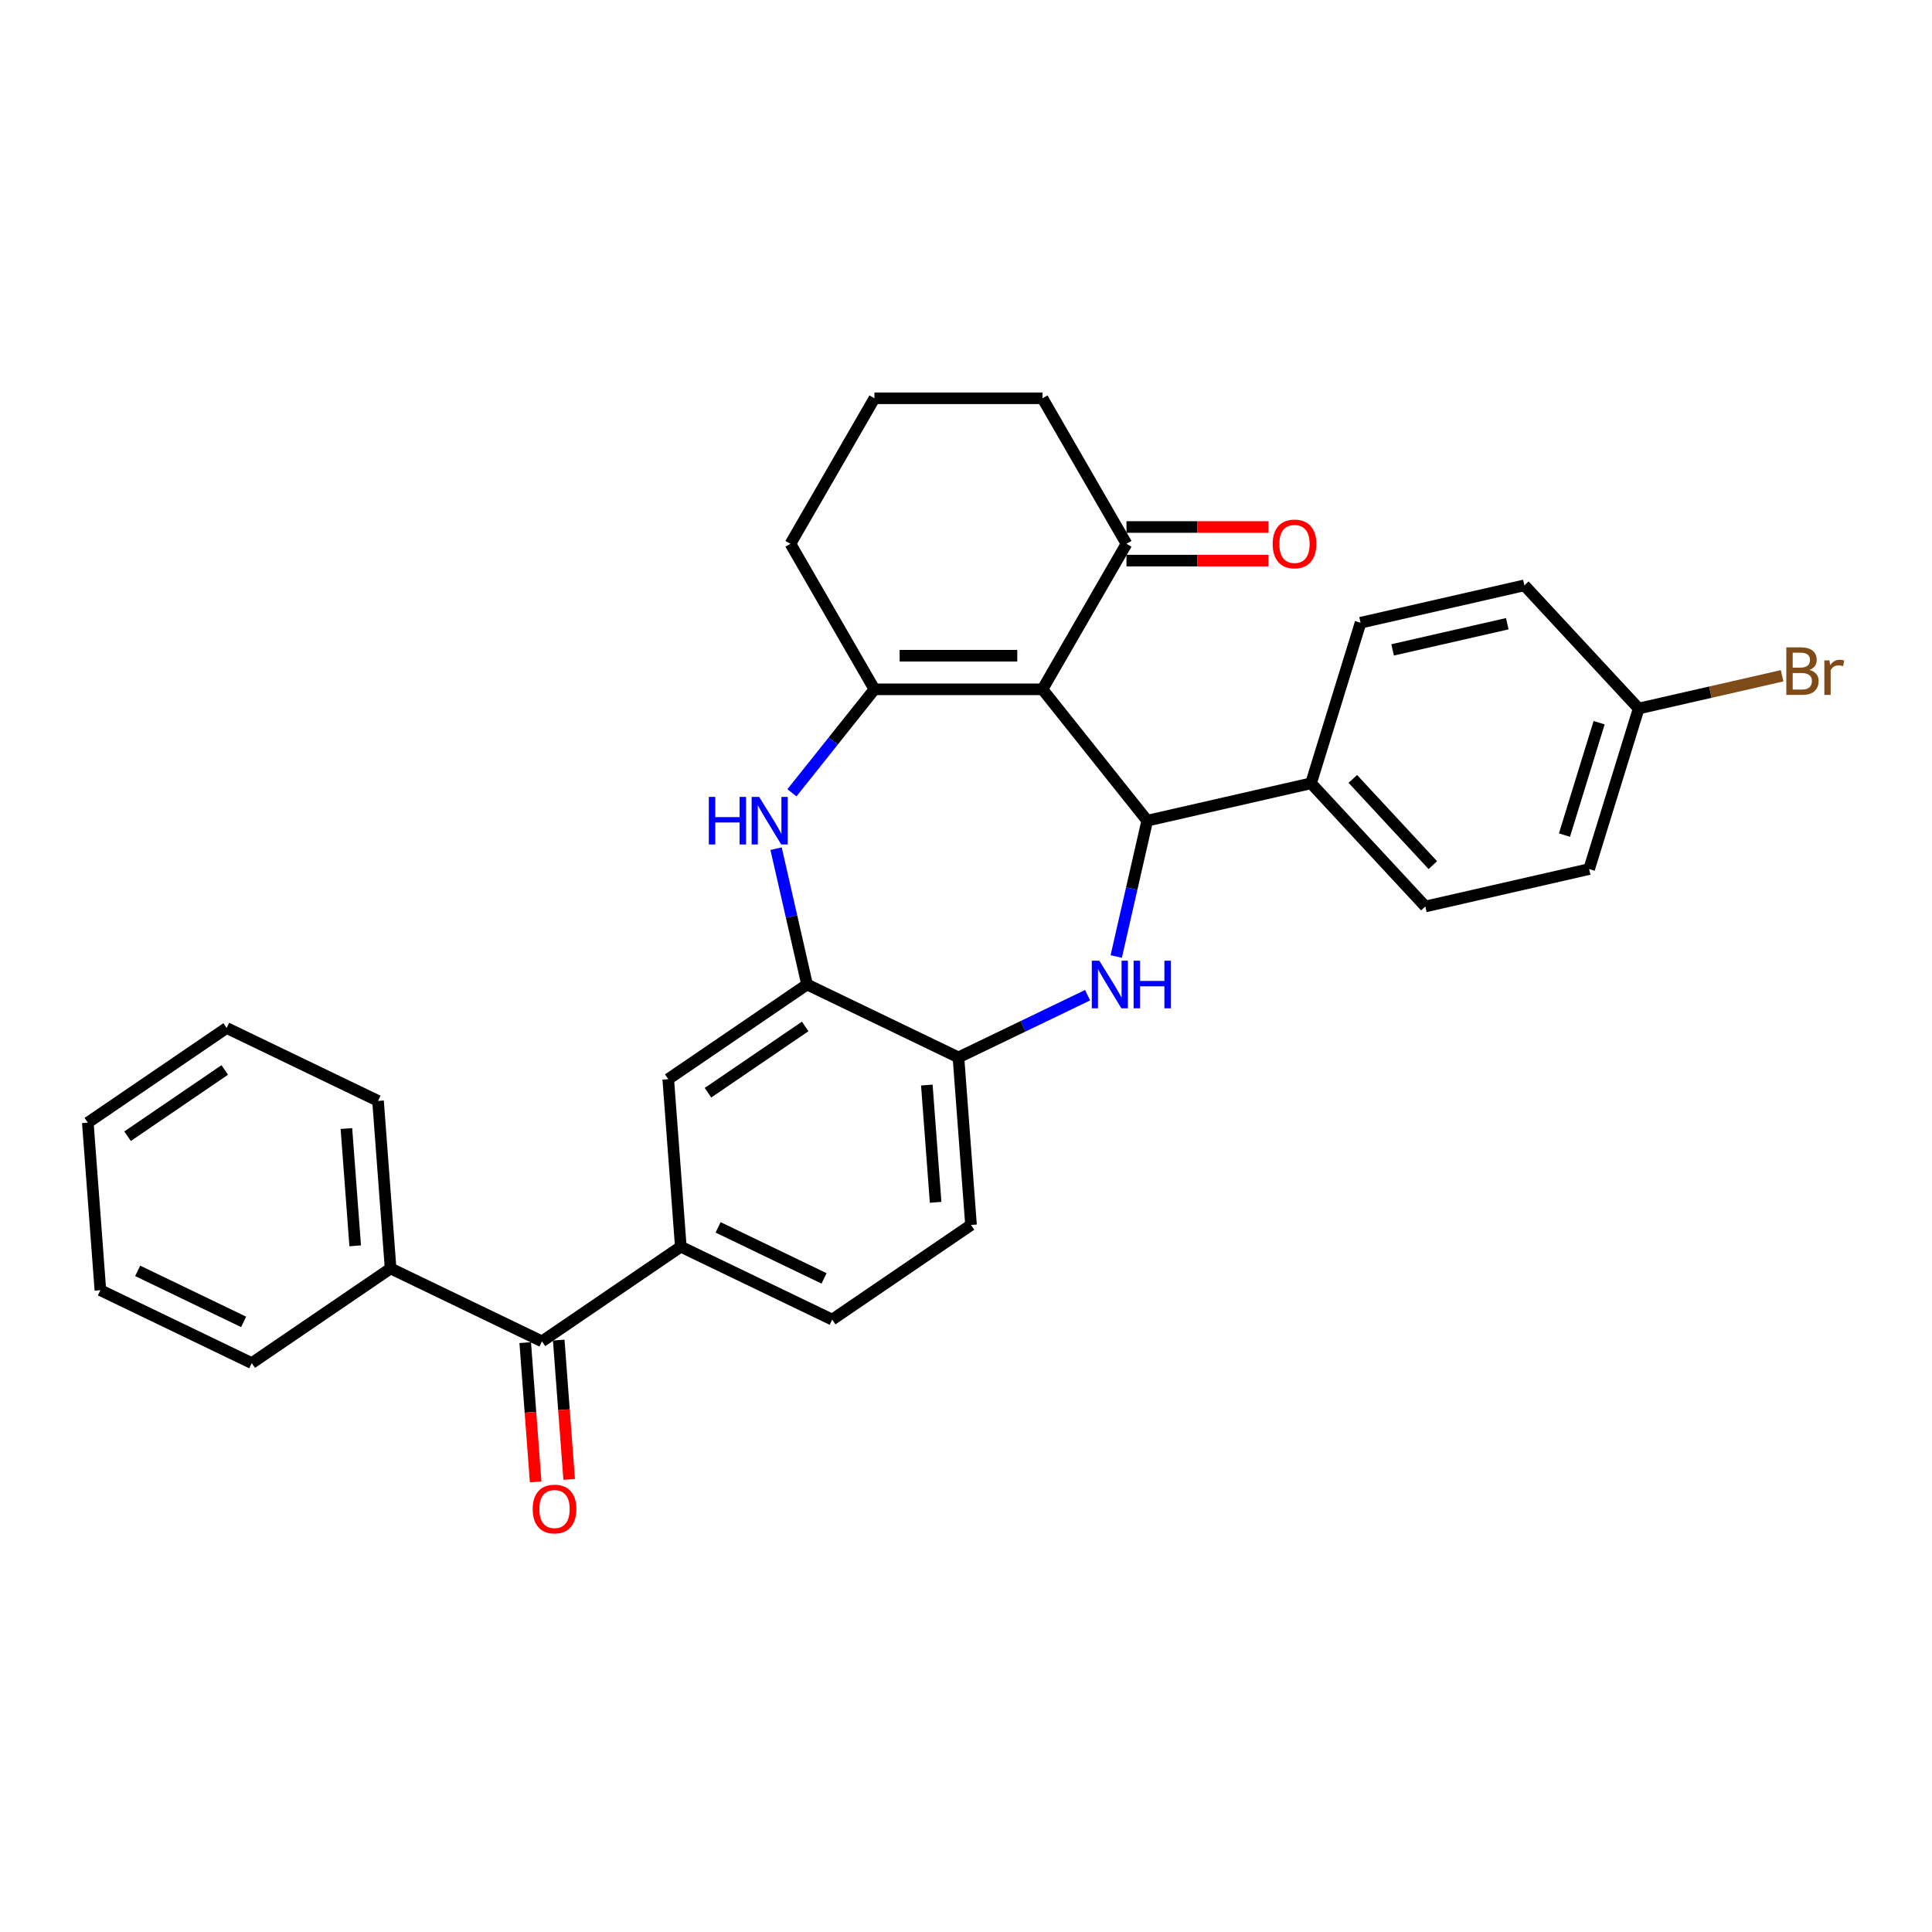 <?xml version='1.0' encoding='iso-8859-1'?>
<svg version='1.1' baseProfile='full'
              xmlns='http://www.w3.org/2000/svg'
                      xmlns:rdkit='http://www.rdkit.org/xml'
                      xmlns:xlink='http://www.w3.org/1999/xlink'
                  xml:space='preserve'
width='1000px' height='1000px' viewBox='0 0 1000 1000'>
<!-- END OF HEADER -->
<rect style='opacity:1.0;fill:#FFFFFF;stroke:none' width='1000' height='1000' x='0' y='0'> </rect>
<path class='bond-0' d='M 539.581,356.79 L 452.611,356.79' style='fill:none;fill-rule:evenodd;stroke:#000000;stroke-width:6px;stroke-linecap:butt;stroke-linejoin:miter;stroke-opacity:1' />
<path class='bond-0' d='M 526.535,339.396 L 465.657,339.396' style='fill:none;fill-rule:evenodd;stroke:#000000;stroke-width:6px;stroke-linecap:butt;stroke-linejoin:miter;stroke-opacity:1' />
<path class='bond-1' d='M 539.581,356.79 L 593.805,424.785' style='fill:none;fill-rule:evenodd;stroke:#000000;stroke-width:6px;stroke-linecap:butt;stroke-linejoin:miter;stroke-opacity:1' />
<path class='bond-8' d='M 539.581,356.79 L 583.065,281.472' style='fill:none;fill-rule:evenodd;stroke:#000000;stroke-width:6px;stroke-linecap:butt;stroke-linejoin:miter;stroke-opacity:1' />
<path class='bond-3' d='M 452.611,356.79 L 431.257,383.568' style='fill:none;fill-rule:evenodd;stroke:#000000;stroke-width:6px;stroke-linecap:butt;stroke-linejoin:miter;stroke-opacity:1' />
<path class='bond-3' d='M 431.257,383.568 L 409.902,410.346' style='fill:none;fill-rule:evenodd;stroke:#0000FF;stroke-width:6px;stroke-linecap:butt;stroke-linejoin:miter;stroke-opacity:1' />
<path class='bond-18' d='M 452.611,356.79 L 409.127,281.472' style='fill:none;fill-rule:evenodd;stroke:#000000;stroke-width:6px;stroke-linecap:butt;stroke-linejoin:miter;stroke-opacity:1' />
<path class='bond-2' d='M 593.805,424.785 L 585.782,459.935' style='fill:none;fill-rule:evenodd;stroke:#000000;stroke-width:6px;stroke-linecap:butt;stroke-linejoin:miter;stroke-opacity:1' />
<path class='bond-2' d='M 585.782,459.935 L 577.76,495.085' style='fill:none;fill-rule:evenodd;stroke:#0000FF;stroke-width:6px;stroke-linecap:butt;stroke-linejoin:miter;stroke-opacity:1' />
<path class='bond-10' d='M 593.805,424.785 L 678.594,405.433' style='fill:none;fill-rule:evenodd;stroke:#000000;stroke-width:6px;stroke-linecap:butt;stroke-linejoin:miter;stroke-opacity:1' />
<path class='bond-5' d='M 562.938,515.119 L 529.517,531.214' style='fill:none;fill-rule:evenodd;stroke:#0000FF;stroke-width:6px;stroke-linecap:butt;stroke-linejoin:miter;stroke-opacity:1' />
<path class='bond-5' d='M 529.517,531.214 L 496.096,547.308' style='fill:none;fill-rule:evenodd;stroke:#000000;stroke-width:6px;stroke-linecap:butt;stroke-linejoin:miter;stroke-opacity:1' />
<path class='bond-4' d='M 401.694,439.274 L 409.717,474.424' style='fill:none;fill-rule:evenodd;stroke:#0000FF;stroke-width:6px;stroke-linecap:butt;stroke-linejoin:miter;stroke-opacity:1' />
<path class='bond-4' d='M 409.717,474.424 L 417.739,509.574' style='fill:none;fill-rule:evenodd;stroke:#000000;stroke-width:6px;stroke-linecap:butt;stroke-linejoin:miter;stroke-opacity:1' />
<path class='bond-9' d='M 417.739,509.574 L 345.882,558.565' style='fill:none;fill-rule:evenodd;stroke:#000000;stroke-width:6px;stroke-linecap:butt;stroke-linejoin:miter;stroke-opacity:1' />
<path class='bond-9' d='M 416.759,531.294 L 366.459,565.588' style='fill:none;fill-rule:evenodd;stroke:#000000;stroke-width:6px;stroke-linecap:butt;stroke-linejoin:miter;stroke-opacity:1' />
<path class='bond-31' d='M 417.739,509.574 L 496.096,547.308' style='fill:none;fill-rule:evenodd;stroke:#000000;stroke-width:6px;stroke-linecap:butt;stroke-linejoin:miter;stroke-opacity:1' />
<path class='bond-13' d='M 496.096,547.308 L 502.595,634.034' style='fill:none;fill-rule:evenodd;stroke:#000000;stroke-width:6px;stroke-linecap:butt;stroke-linejoin:miter;stroke-opacity:1' />
<path class='bond-13' d='M 479.726,561.617 L 484.275,622.325' style='fill:none;fill-rule:evenodd;stroke:#000000;stroke-width:6px;stroke-linecap:butt;stroke-linejoin:miter;stroke-opacity:1' />
<path class='bond-6' d='M 352.381,645.291 L 345.882,558.565' style='fill:none;fill-rule:evenodd;stroke:#000000;stroke-width:6px;stroke-linecap:butt;stroke-linejoin:miter;stroke-opacity:1' />
<path class='bond-7' d='M 352.381,645.291 L 280.524,694.283' style='fill:none;fill-rule:evenodd;stroke:#000000;stroke-width:6px;stroke-linecap:butt;stroke-linejoin:miter;stroke-opacity:1' />
<path class='bond-33' d='M 352.381,645.291 L 430.738,683.026' style='fill:none;fill-rule:evenodd;stroke:#000000;stroke-width:6px;stroke-linecap:butt;stroke-linejoin:miter;stroke-opacity:1' />
<path class='bond-33' d='M 371.682,635.28 L 426.531,661.694' style='fill:none;fill-rule:evenodd;stroke:#000000;stroke-width:6px;stroke-linecap:butt;stroke-linejoin:miter;stroke-opacity:1' />
<path class='bond-12' d='M 271.852,694.933 L 274.553,730.981' style='fill:none;fill-rule:evenodd;stroke:#000000;stroke-width:6px;stroke-linecap:butt;stroke-linejoin:miter;stroke-opacity:1' />
<path class='bond-12' d='M 274.553,730.981 L 277.254,767.03' style='fill:none;fill-rule:evenodd;stroke:#FF0000;stroke-width:6px;stroke-linecap:butt;stroke-linejoin:miter;stroke-opacity:1' />
<path class='bond-12' d='M 289.197,693.633 L 291.898,729.682' style='fill:none;fill-rule:evenodd;stroke:#000000;stroke-width:6px;stroke-linecap:butt;stroke-linejoin:miter;stroke-opacity:1' />
<path class='bond-12' d='M 291.898,729.682 L 294.6,765.73' style='fill:none;fill-rule:evenodd;stroke:#FF0000;stroke-width:6px;stroke-linecap:butt;stroke-linejoin:miter;stroke-opacity:1' />
<path class='bond-15' d='M 280.524,694.283 L 202.168,656.548' style='fill:none;fill-rule:evenodd;stroke:#000000;stroke-width:6px;stroke-linecap:butt;stroke-linejoin:miter;stroke-opacity:1' />
<path class='bond-14' d='M 583.065,290.169 L 619.81,290.169' style='fill:none;fill-rule:evenodd;stroke:#000000;stroke-width:6px;stroke-linecap:butt;stroke-linejoin:miter;stroke-opacity:1' />
<path class='bond-14' d='M 619.81,290.169 L 656.554,290.169' style='fill:none;fill-rule:evenodd;stroke:#FF0000;stroke-width:6px;stroke-linecap:butt;stroke-linejoin:miter;stroke-opacity:1' />
<path class='bond-14' d='M 583.065,272.775 L 619.81,272.775' style='fill:none;fill-rule:evenodd;stroke:#000000;stroke-width:6px;stroke-linecap:butt;stroke-linejoin:miter;stroke-opacity:1' />
<path class='bond-14' d='M 619.81,272.775 L 656.554,272.775' style='fill:none;fill-rule:evenodd;stroke:#FF0000;stroke-width:6px;stroke-linecap:butt;stroke-linejoin:miter;stroke-opacity:1' />
<path class='bond-23' d='M 583.065,281.472 L 539.581,206.155' style='fill:none;fill-rule:evenodd;stroke:#000000;stroke-width:6px;stroke-linecap:butt;stroke-linejoin:miter;stroke-opacity:1' />
<path class='bond-16' d='M 678.594,405.433 L 737.748,469.185' style='fill:none;fill-rule:evenodd;stroke:#000000;stroke-width:6px;stroke-linecap:butt;stroke-linejoin:miter;stroke-opacity:1' />
<path class='bond-16' d='M 700.217,403.165 L 741.625,447.792' style='fill:none;fill-rule:evenodd;stroke:#000000;stroke-width:6px;stroke-linecap:butt;stroke-linejoin:miter;stroke-opacity:1' />
<path class='bond-17' d='M 678.594,405.433 L 704.228,322.327' style='fill:none;fill-rule:evenodd;stroke:#000000;stroke-width:6px;stroke-linecap:butt;stroke-linejoin:miter;stroke-opacity:1' />
<path class='bond-11' d='M 430.738,683.026 L 502.595,634.034' style='fill:none;fill-rule:evenodd;stroke:#000000;stroke-width:6px;stroke-linecap:butt;stroke-linejoin:miter;stroke-opacity:1' />
<path class='bond-25' d='M 202.168,656.548 L 195.668,569.822' style='fill:none;fill-rule:evenodd;stroke:#000000;stroke-width:6px;stroke-linecap:butt;stroke-linejoin:miter;stroke-opacity:1' />
<path class='bond-25' d='M 183.848,644.839 L 179.298,584.131' style='fill:none;fill-rule:evenodd;stroke:#000000;stroke-width:6px;stroke-linecap:butt;stroke-linejoin:miter;stroke-opacity:1' />
<path class='bond-26' d='M 202.168,656.548 L 130.31,705.54' style='fill:none;fill-rule:evenodd;stroke:#000000;stroke-width:6px;stroke-linecap:butt;stroke-linejoin:miter;stroke-opacity:1' />
<path class='bond-21' d='M 737.748,469.185 L 822.536,449.833' style='fill:none;fill-rule:evenodd;stroke:#000000;stroke-width:6px;stroke-linecap:butt;stroke-linejoin:miter;stroke-opacity:1' />
<path class='bond-20' d='M 704.228,322.327 L 789.017,302.975' style='fill:none;fill-rule:evenodd;stroke:#000000;stroke-width:6px;stroke-linecap:butt;stroke-linejoin:miter;stroke-opacity:1' />
<path class='bond-20' d='M 720.817,336.382 L 780.169,322.835' style='fill:none;fill-rule:evenodd;stroke:#000000;stroke-width:6px;stroke-linecap:butt;stroke-linejoin:miter;stroke-opacity:1' />
<path class='bond-30' d='M 409.127,281.472 L 452.611,206.155' style='fill:none;fill-rule:evenodd;stroke:#000000;stroke-width:6px;stroke-linecap:butt;stroke-linejoin:miter;stroke-opacity:1' />
<path class='bond-19' d='M 848.171,366.728 L 789.017,302.975' style='fill:none;fill-rule:evenodd;stroke:#000000;stroke-width:6px;stroke-linecap:butt;stroke-linejoin:miter;stroke-opacity:1' />
<path class='bond-22' d='M 848.171,366.728 L 885.295,358.254' style='fill:none;fill-rule:evenodd;stroke:#000000;stroke-width:6px;stroke-linecap:butt;stroke-linejoin:miter;stroke-opacity:1' />
<path class='bond-22' d='M 885.295,358.254 L 922.419,349.781' style='fill:none;fill-rule:evenodd;stroke:#7F4C19;stroke-width:6px;stroke-linecap:butt;stroke-linejoin:miter;stroke-opacity:1' />
<path class='bond-32' d='M 848.171,366.728 L 822.536,449.833' style='fill:none;fill-rule:evenodd;stroke:#000000;stroke-width:6px;stroke-linecap:butt;stroke-linejoin:miter;stroke-opacity:1' />
<path class='bond-32' d='M 827.705,374.066 L 809.761,432.24' style='fill:none;fill-rule:evenodd;stroke:#000000;stroke-width:6px;stroke-linecap:butt;stroke-linejoin:miter;stroke-opacity:1' />
<path class='bond-24' d='M 539.581,206.155 L 452.611,206.155' style='fill:none;fill-rule:evenodd;stroke:#000000;stroke-width:6px;stroke-linecap:butt;stroke-linejoin:miter;stroke-opacity:1' />
<path class='bond-28' d='M 195.668,569.822 L 117.312,532.088' style='fill:none;fill-rule:evenodd;stroke:#000000;stroke-width:6px;stroke-linecap:butt;stroke-linejoin:miter;stroke-opacity:1' />
<path class='bond-27' d='M 130.31,705.54 L 51.954,667.805' style='fill:none;fill-rule:evenodd;stroke:#000000;stroke-width:6px;stroke-linecap:butt;stroke-linejoin:miter;stroke-opacity:1' />
<path class='bond-27' d='M 126.104,684.208 L 71.254,657.794' style='fill:none;fill-rule:evenodd;stroke:#000000;stroke-width:6px;stroke-linecap:butt;stroke-linejoin:miter;stroke-opacity:1' />
<path class='bond-29' d='M 51.954,667.805 L 45.455,581.079' style='fill:none;fill-rule:evenodd;stroke:#000000;stroke-width:6px;stroke-linecap:butt;stroke-linejoin:miter;stroke-opacity:1' />
<path class='bond-34' d='M 117.312,532.088 L 45.455,581.079' style='fill:none;fill-rule:evenodd;stroke:#000000;stroke-width:6px;stroke-linecap:butt;stroke-linejoin:miter;stroke-opacity:1' />
<path class='bond-34' d='M 116.332,553.808 L 66.031,588.102' style='fill:none;fill-rule:evenodd;stroke:#000000;stroke-width:6px;stroke-linecap:butt;stroke-linejoin:miter;stroke-opacity:1' />
<path  class='atom-3' d='M 569.008 497.259
L 577.079 510.304
Q 577.879 511.591, 579.166 513.922
Q 580.453 516.253, 580.523 516.392
L 580.523 497.259
L 583.793 497.259
L 583.793 521.889
L 580.419 521.889
L 571.756 507.626
Q 570.748 505.956, 569.669 504.042
Q 568.626 502.129, 568.313 501.538
L 568.313 521.889
L 565.112 521.889
L 565.112 497.259
L 569.008 497.259
' fill='#0000FF'/>
<path  class='atom-3' d='M 586.75 497.259
L 590.09 497.259
L 590.09 507.73
L 602.683 507.73
L 602.683 497.259
L 606.022 497.259
L 606.022 521.889
L 602.683 521.889
L 602.683 510.513
L 590.09 510.513
L 590.09 521.889
L 586.75 521.889
L 586.75 497.259
' fill='#0000FF'/>
<path  class='atom-4' d='M 366.887 412.47
L 370.226 412.47
L 370.226 422.941
L 382.82 422.941
L 382.82 412.47
L 386.159 412.47
L 386.159 437.1
L 382.82 437.1
L 382.82 425.724
L 370.226 425.724
L 370.226 437.1
L 366.887 437.1
L 366.887 412.47
' fill='#0000FF'/>
<path  class='atom-4' d='M 392.943 412.47
L 401.014 425.516
Q 401.814 426.803, 403.101 429.133
Q 404.388 431.464, 404.457 431.603
L 404.457 412.47
L 407.728 412.47
L 407.728 437.1
L 404.353 437.1
L 395.691 422.837
Q 394.682 421.167, 393.604 419.254
Q 392.56 417.34, 392.247 416.749
L 392.247 437.1
L 389.047 437.1
L 389.047 412.47
L 392.943 412.47
' fill='#0000FF'/>
<path  class='atom-13' d='M 275.717 781.078
Q 275.717 775.164, 278.639 771.859
Q 281.562 768.555, 287.023 768.555
Q 292.485 768.555, 295.407 771.859
Q 298.329 775.164, 298.329 781.078
Q 298.329 787.062, 295.372 790.471
Q 292.415 793.845, 287.023 793.845
Q 281.596 793.845, 278.639 790.471
Q 275.717 787.096, 275.717 781.078
M 287.023 791.062
Q 290.78 791.062, 292.798 788.558
Q 294.851 786.018, 294.851 781.078
Q 294.851 776.243, 292.798 773.808
Q 290.78 771.338, 287.023 771.338
Q 283.266 771.338, 281.214 773.773
Q 279.196 776.208, 279.196 781.078
Q 279.196 786.053, 281.214 788.558
Q 283.266 791.062, 287.023 791.062
' fill='#FF0000'/>
<path  class='atom-15' d='M 658.728 281.542
Q 658.728 275.628, 661.651 272.323
Q 664.573 269.018, 670.034 269.018
Q 675.496 269.018, 678.418 272.323
Q 681.34 275.628, 681.34 281.542
Q 681.34 287.525, 678.383 290.934
Q 675.426 294.309, 670.034 294.309
Q 664.607 294.309, 661.651 290.934
Q 658.728 287.56, 658.728 281.542
M 670.034 291.526
Q 673.791 291.526, 675.809 289.021
Q 677.862 286.482, 677.862 281.542
Q 677.862 276.706, 675.809 274.271
Q 673.791 271.801, 670.034 271.801
Q 666.277 271.801, 664.225 274.236
Q 662.207 276.672, 662.207 281.542
Q 662.207 286.516, 664.225 289.021
Q 666.277 291.526, 670.034 291.526
' fill='#FF0000'/>
<path  class='atom-23' d='M 936.56 346.749
Q 938.926 347.41, 940.109 348.871
Q 941.326 350.297, 941.326 352.419
Q 941.326 355.829, 939.135 357.777
Q 936.978 359.69, 932.873 359.69
L 924.593 359.69
L 924.593 335.06
L 931.864 335.06
Q 936.073 335.06, 938.195 336.765
Q 940.317 338.47, 940.317 341.6
Q 940.317 345.323, 936.56 346.749
M 927.898 337.843
L 927.898 345.566
L 931.864 345.566
Q 934.299 345.566, 935.551 344.592
Q 936.839 343.583, 936.839 341.6
Q 936.839 337.843, 931.864 337.843
L 927.898 337.843
M 932.873 356.907
Q 935.273 356.907, 936.56 355.759
Q 937.847 354.611, 937.847 352.419
Q 937.847 350.402, 936.421 349.393
Q 935.03 348.349, 932.351 348.349
L 927.898 348.349
L 927.898 356.907
L 932.873 356.907
' fill='#7F4C19'/>
<path  class='atom-23' d='M 946.927 341.809
L 947.31 344.279
Q 949.188 341.496, 952.249 341.496
Q 953.224 341.496, 954.545 341.844
L 954.024 344.766
Q 952.528 344.418, 951.693 344.418
Q 950.232 344.418, 949.258 345.01
Q 948.318 345.566, 947.553 346.923
L 947.553 359.69
L 944.283 359.69
L 944.283 341.809
L 946.927 341.809
' fill='#7F4C19'/>
</svg>
